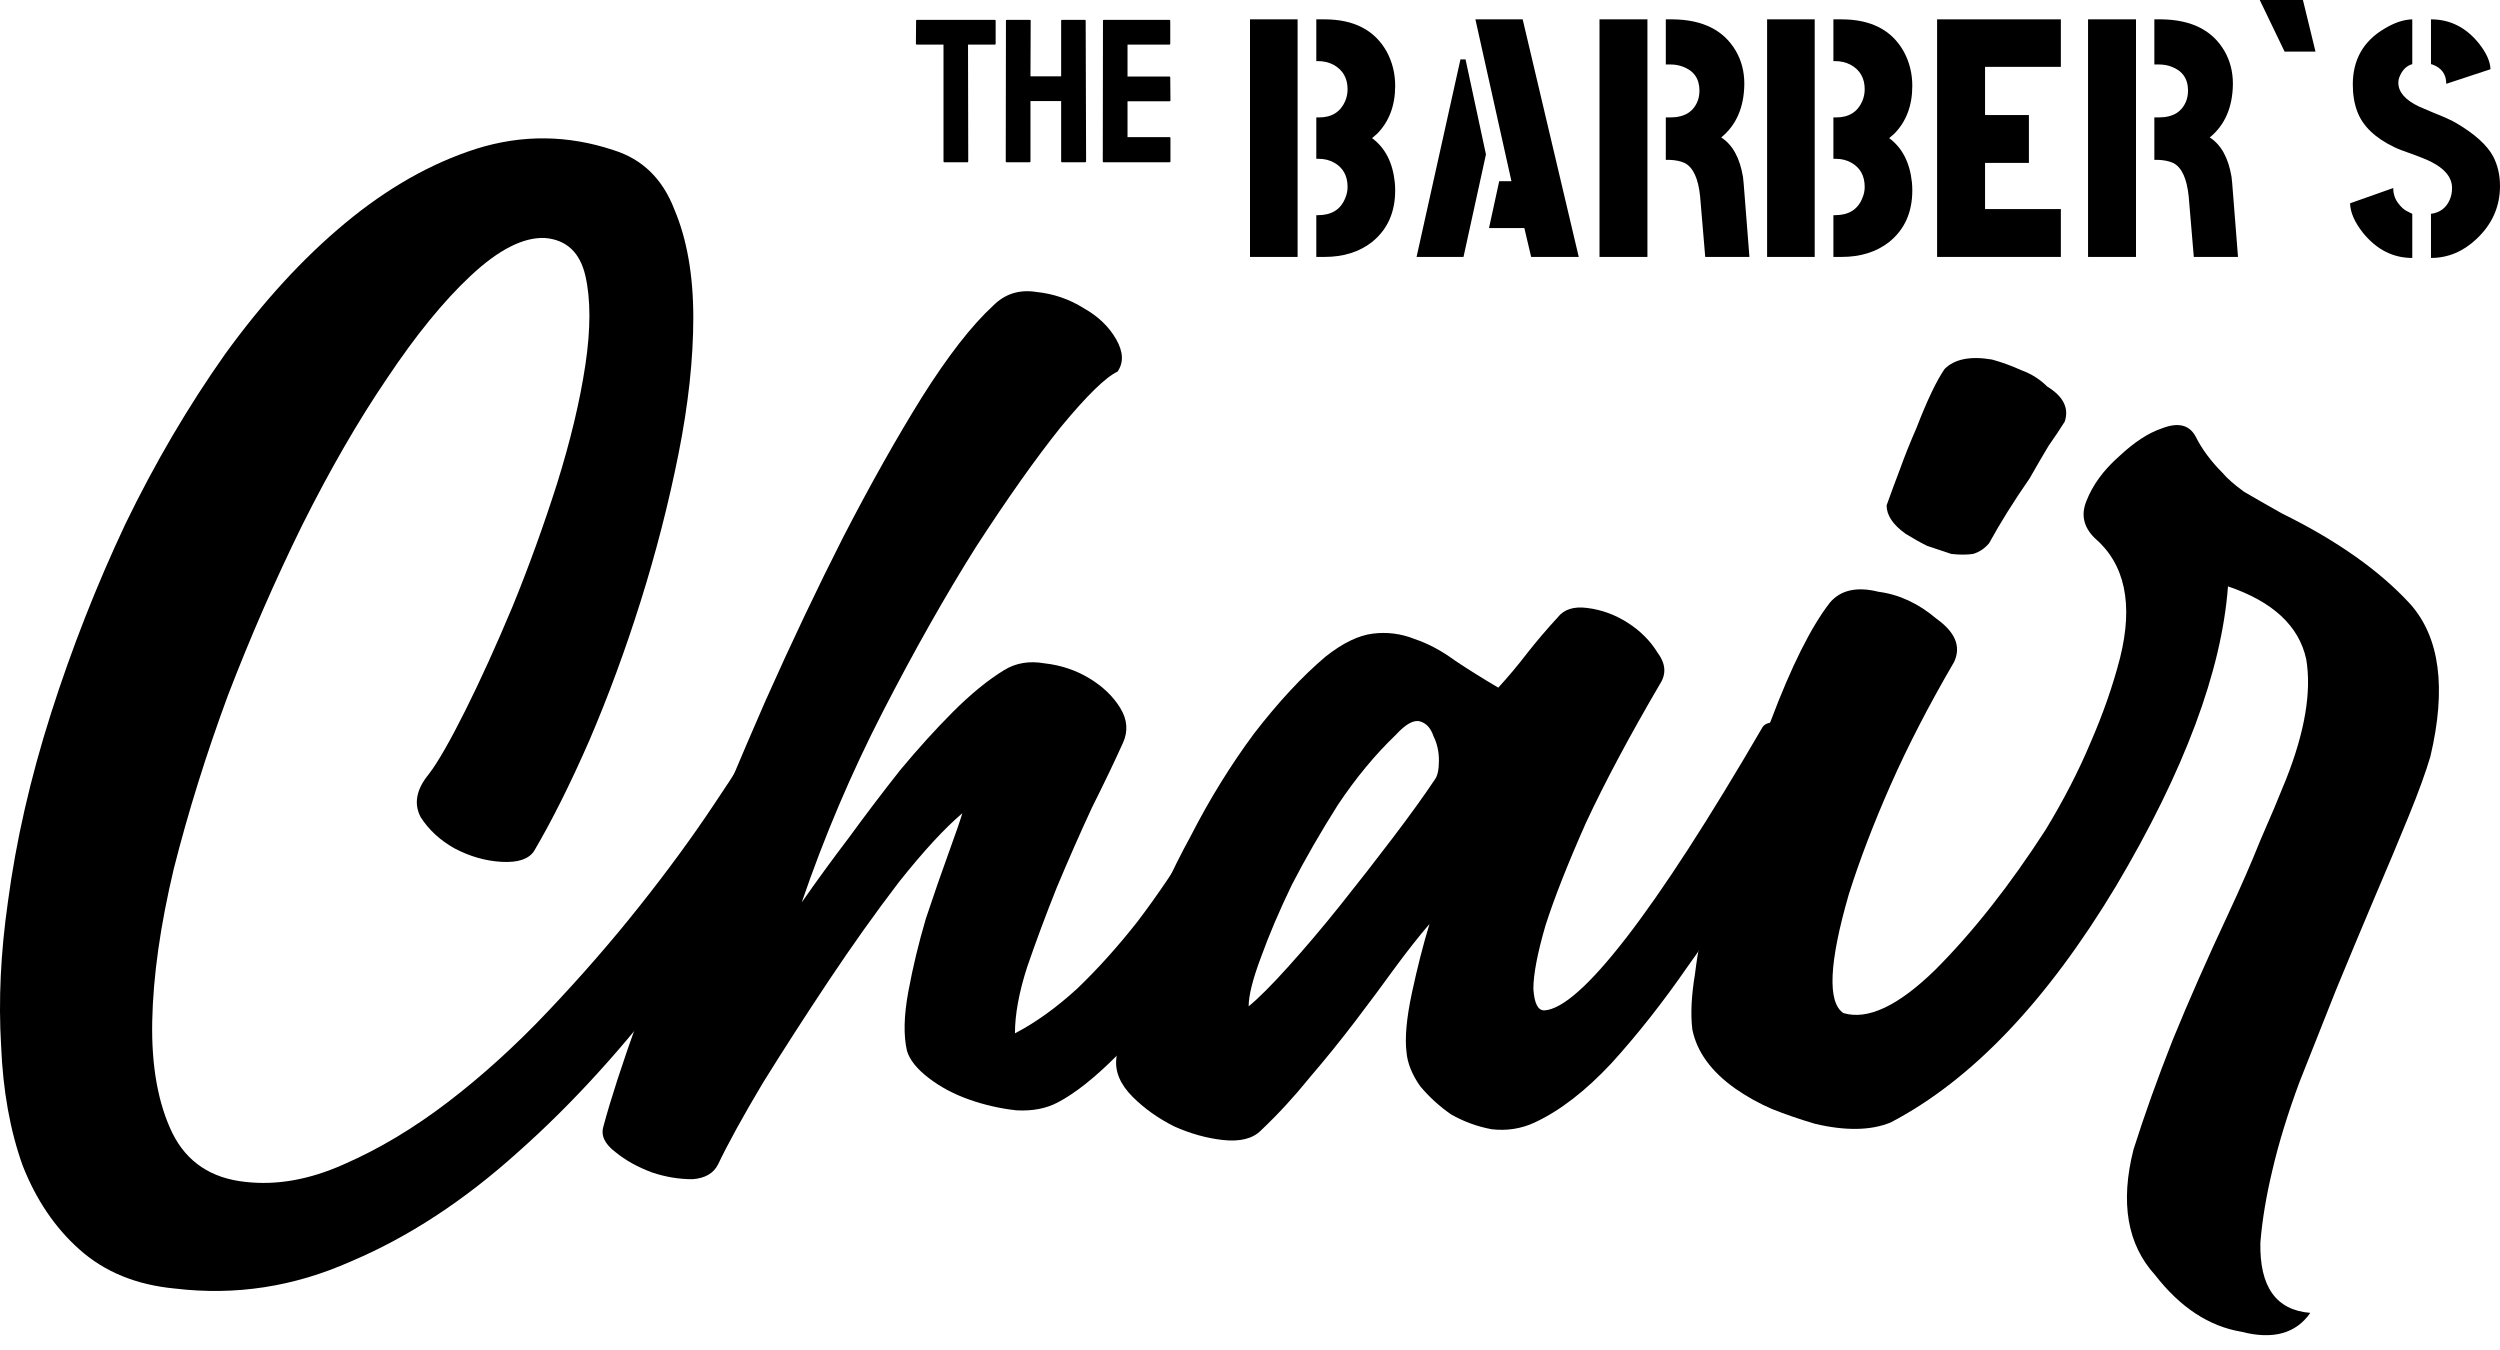 <?xml version="1.0" encoding="utf-8"?>
<svg xmlns="http://www.w3.org/2000/svg" fill="none" height="100%" overflow="visible" preserveAspectRatio="none" style="display: block;" viewBox="0 0 100 54" width="100%">
<g id="barbersChair">
<path d="M9.813 47.276C11.073 47.42 12.386 47.186 13.753 46.573C15.157 45.961 16.542 45.133 17.909 44.089C19.276 43.044 20.608 41.838 21.903 40.47C23.235 39.065 24.458 37.661 25.573 36.256C26.689 34.852 27.678 33.502 28.542 32.205C29.442 30.873 30.161 29.721 30.701 28.748C30.989 28.208 31.331 27.884 31.726 27.776C32.122 27.668 32.464 27.704 32.752 27.884C33.04 28.028 33.22 28.298 33.291 28.694C33.4 29.09 33.309 29.541 33.022 30.045C31.115 33.286 29.136 36.292 27.085 39.065C25.034 41.802 22.911 44.143 20.716 46.087C18.557 48.032 16.326 49.49 14.023 50.463C11.756 51.471 9.417 51.831 7.007 51.543C5.459 51.399 4.182 50.877 3.175 49.976C2.203 49.112 1.447 47.996 0.908 46.627C0.404 45.223 0.116 43.621 0.044 41.82C-0.064 40.02 0.026 38.111 0.314 36.094C0.638 33.646 1.214 31.125 2.041 28.532C2.869 25.939 3.858 23.419 5.01 20.97C6.197 18.521 7.528 16.253 9.004 14.164C10.515 12.075 12.116 10.329 13.807 8.924C15.498 7.52 17.244 6.53 19.043 5.954C20.878 5.377 22.713 5.395 24.548 6.008C25.699 6.368 26.509 7.16 26.977 8.384C27.48 9.573 27.732 11.013 27.732 12.706C27.732 14.362 27.534 16.181 27.139 18.161C26.743 20.142 26.239 22.104 25.627 24.049C25.016 25.993 24.332 27.848 23.576 29.613C22.821 31.341 22.083 32.817 21.363 34.042C21.148 34.366 20.716 34.51 20.068 34.474C19.421 34.438 18.791 34.258 18.179 33.934C17.603 33.61 17.154 33.196 16.83 32.691C16.542 32.151 16.65 31.575 17.154 30.963C17.513 30.495 17.999 29.648 18.611 28.424C19.223 27.2 19.852 25.813 20.5 24.265C21.148 22.68 21.741 21.042 22.281 19.349C22.821 17.621 23.199 16.037 23.415 14.596C23.63 13.156 23.63 11.967 23.415 11.031C23.199 10.095 22.659 9.591 21.795 9.519C20.932 9.483 19.942 9.987 18.827 11.031C17.747 12.039 16.632 13.408 15.48 15.136C14.329 16.829 13.196 18.791 12.08 21.024C11.001 23.221 10.011 25.489 9.112 27.83C8.248 30.171 7.528 32.475 6.953 34.744C6.413 37.013 6.125 39.047 6.089 40.848C6.053 42.648 6.323 44.143 6.899 45.331C7.474 46.483 8.446 47.132 9.813 47.276Z" fill="black"/>
<path d="M49.827 29.937C49.935 29.684 50.133 29.558 50.421 29.558C50.709 29.558 50.978 29.648 51.23 29.829C51.482 29.973 51.698 30.189 51.878 30.477C52.058 30.729 52.094 30.981 51.986 31.233C51.41 32.601 50.709 33.97 49.881 35.338C49.053 36.707 48.19 37.985 47.29 39.173C46.391 40.362 45.509 41.388 44.646 42.252C43.782 43.116 43.008 43.729 42.325 44.089C41.857 44.341 41.299 44.449 40.652 44.413C40.004 44.341 39.374 44.197 38.763 43.981C38.151 43.765 37.611 43.477 37.143 43.116C36.676 42.756 36.388 42.396 36.28 42.036C36.136 41.424 36.154 40.632 36.334 39.659C36.514 38.687 36.748 37.715 37.035 36.743C37.359 35.77 37.665 34.888 37.953 34.096C38.241 33.304 38.421 32.781 38.493 32.529C37.773 33.142 36.928 34.06 35.956 35.284C35.02 36.508 34.085 37.823 33.149 39.227C32.214 40.632 31.332 42 30.505 43.333C29.713 44.665 29.119 45.745 28.724 46.573C28.544 46.934 28.202 47.132 27.698 47.168C27.158 47.168 26.619 47.078 26.079 46.898C25.503 46.681 25.017 46.411 24.622 46.087C24.19 45.763 24.028 45.421 24.136 45.061C24.424 43.981 24.892 42.54 25.539 40.74C26.187 38.903 26.942 36.905 27.806 34.744C28.67 32.583 29.605 30.351 30.613 28.046C31.656 25.705 32.7 23.509 33.743 21.456C34.823 19.367 35.866 17.513 36.874 15.893C37.917 14.236 38.871 13.012 39.734 12.219C40.202 11.751 40.778 11.571 41.461 11.679C42.145 11.751 42.775 11.967 43.35 12.328C43.926 12.652 44.358 13.066 44.646 13.57C44.934 14.074 44.952 14.506 44.7 14.866C44.232 15.082 43.476 15.82 42.433 17.081C41.425 18.341 40.292 19.944 39.032 21.888C37.809 23.833 36.568 26.029 35.308 28.478C34.049 30.927 32.969 33.466 32.07 36.094C32.646 35.266 33.275 34.402 33.959 33.502C34.643 32.565 35.326 31.665 36.01 30.801C36.73 29.937 37.431 29.162 38.115 28.478C38.835 27.758 39.518 27.2 40.166 26.804C40.634 26.516 41.173 26.426 41.785 26.534C42.433 26.606 43.026 26.804 43.566 27.128C44.106 27.452 44.52 27.848 44.808 28.316C45.096 28.784 45.131 29.252 44.916 29.721C44.592 30.441 44.178 31.305 43.674 32.313C43.206 33.322 42.739 34.384 42.271 35.5C41.839 36.581 41.443 37.643 41.084 38.687C40.76 39.695 40.598 40.578 40.598 41.334C41.425 40.902 42.253 40.308 43.081 39.551C43.908 38.759 44.718 37.859 45.509 36.851C46.301 35.806 47.056 34.69 47.776 33.502C48.496 32.313 49.179 31.125 49.827 29.937Z" fill="black"/>
<path d="M70.51 29.072C70.618 28.928 70.816 28.874 71.104 28.91C71.428 28.91 71.716 28.982 71.967 29.126C72.255 29.27 72.471 29.468 72.615 29.721C72.795 29.937 72.813 30.171 72.669 30.423C71.985 31.611 71.194 32.944 70.294 34.42C69.431 35.86 68.495 37.283 67.488 38.687C66.516 40.092 65.509 41.37 64.465 42.522C63.422 43.639 62.396 44.431 61.389 44.899C60.849 45.151 60.273 45.241 59.662 45.169C59.086 45.061 58.546 44.863 58.042 44.575C57.575 44.251 57.161 43.873 56.801 43.441C56.477 42.972 56.297 42.522 56.261 42.09C56.189 41.514 56.261 40.722 56.477 39.713C56.693 38.705 56.927 37.787 57.179 36.959C56.747 37.463 56.279 38.057 55.776 38.741C55.308 39.389 54.786 40.092 54.21 40.848C53.635 41.604 53.023 42.36 52.375 43.116C51.764 43.873 51.116 44.575 50.432 45.223C50.108 45.547 49.605 45.673 48.921 45.601C48.273 45.529 47.626 45.349 46.978 45.061C46.33 44.737 45.773 44.341 45.305 43.873C44.801 43.368 44.585 42.846 44.657 42.306C44.765 40.938 45.089 39.479 45.629 37.931C46.168 36.383 46.834 34.888 47.626 33.448C48.381 31.971 49.227 30.603 50.162 29.342C51.134 28.082 52.087 27.056 53.023 26.264C53.706 25.723 54.336 25.417 54.912 25.345C55.488 25.273 56.045 25.345 56.585 25.561C57.125 25.741 57.665 26.029 58.204 26.426C58.744 26.786 59.32 27.146 59.931 27.506C60.327 27.074 60.705 26.624 61.065 26.155C61.461 25.651 61.874 25.165 62.306 24.697C62.558 24.373 62.954 24.247 63.494 24.319C64.069 24.391 64.609 24.589 65.113 24.913C65.617 25.237 66.012 25.633 66.3 26.102C66.624 26.534 66.66 26.948 66.408 27.344C65.185 29.433 64.195 31.287 63.44 32.907C62.72 34.528 62.18 35.896 61.821 37.013C61.497 38.129 61.335 38.975 61.335 39.551C61.371 40.128 61.515 40.416 61.767 40.416C62.486 40.38 63.584 39.407 65.059 37.499C66.534 35.59 68.351 32.781 70.51 29.072ZM57.395 31.179C57.503 31.035 57.557 30.783 57.557 30.423C57.557 30.063 57.485 29.738 57.341 29.451C57.233 29.126 57.053 28.928 56.801 28.856C56.549 28.784 56.225 28.964 55.83 29.396C55.002 30.189 54.228 31.125 53.509 32.205C52.825 33.286 52.213 34.348 51.674 35.392C51.17 36.437 50.756 37.409 50.432 38.309C50.108 39.173 49.946 39.822 49.946 40.254C50.342 39.929 50.864 39.407 51.512 38.687C52.195 37.931 52.897 37.103 53.617 36.202C54.336 35.302 55.038 34.402 55.721 33.502C56.405 32.601 56.963 31.827 57.395 31.179Z" fill="black"/>
<path d="M79.566 21.726C79.386 21.942 79.17 22.086 78.918 22.158C78.667 22.194 78.379 22.194 78.055 22.158C77.731 22.05 77.407 21.942 77.084 21.834C76.796 21.69 76.508 21.528 76.22 21.348C75.716 20.988 75.464 20.61 75.464 20.214C75.644 19.71 75.824 19.224 76.004 18.755C76.184 18.251 76.4 17.711 76.652 17.135C77.084 16.018 77.461 15.226 77.785 14.758C78.181 14.362 78.811 14.236 79.674 14.38C80.07 14.488 80.466 14.632 80.862 14.812C81.257 14.956 81.599 15.172 81.887 15.46C82.535 15.857 82.769 16.325 82.589 16.865C82.409 17.153 82.193 17.477 81.941 17.837C81.725 18.197 81.473 18.629 81.185 19.134C80.538 20.07 79.998 20.934 79.566 21.726ZM91.278 20.538C93.473 21.618 95.182 22.825 96.406 24.157C97.593 25.489 97.863 27.524 97.215 30.261C97.035 30.873 96.748 31.665 96.352 32.637C95.956 33.61 95.488 34.726 94.948 35.986C94.445 37.175 93.941 38.381 93.437 39.605C92.969 40.794 92.484 42.018 91.98 43.279C91.512 44.539 91.152 45.709 90.9 46.789C90.649 47.834 90.487 48.806 90.415 49.706C90.379 51.471 91.044 52.407 92.412 52.515C91.836 53.343 90.918 53.596 89.659 53.271C88.364 53.055 87.212 52.299 86.205 51.003C85.09 49.778 84.802 48.104 85.341 45.979C85.773 44.611 86.295 43.153 86.906 41.604C87.554 40.02 88.292 38.345 89.119 36.581C89.623 35.5 90.055 34.51 90.415 33.61C90.811 32.709 91.152 31.899 91.44 31.179C92.196 29.27 92.466 27.668 92.25 26.372C91.962 25.039 90.918 24.067 89.119 23.455C88.868 26.84 87.374 30.837 84.64 35.446C81.869 40.056 78.865 43.206 75.626 44.899C74.835 45.223 73.827 45.241 72.604 44.953C71.992 44.773 71.416 44.575 70.877 44.359C70.373 44.143 69.887 43.873 69.419 43.549C68.448 42.864 67.872 42.072 67.692 41.172C67.62 40.56 67.656 39.822 67.8 38.957C67.908 38.057 68.106 37.013 68.394 35.824C68.754 34.636 69.131 33.466 69.527 32.313C69.887 31.161 70.319 30.009 70.823 28.856C71.65 26.66 72.442 25.075 73.197 24.103C73.629 23.599 74.277 23.455 75.14 23.671C75.968 23.779 76.742 24.139 77.461 24.751C78.217 25.291 78.451 25.867 78.163 26.48C77.155 28.208 76.31 29.847 75.626 31.395C74.942 32.944 74.385 34.402 73.953 35.77C73.161 38.507 73.09 40.092 73.737 40.524C74.709 40.812 75.932 40.236 77.407 38.795C78.918 37.283 80.394 35.41 81.833 33.178C82.553 31.989 83.146 30.837 83.614 29.721C84.118 28.568 84.514 27.434 84.802 26.317C85.341 24.157 84.999 22.554 83.776 21.51C83.344 21.078 83.236 20.592 83.452 20.052C83.704 19.404 84.136 18.809 84.748 18.269C85.359 17.693 85.935 17.315 86.475 17.135C87.122 16.883 87.572 16.991 87.824 17.459C88.076 17.963 88.436 18.449 88.903 18.917C89.084 19.134 89.371 19.386 89.767 19.674C90.199 19.926 90.703 20.214 91.278 20.538Z" fill="black"/>
<path d="M37.773 6.49C37.751 6.49 37.74 6.477 37.74 6.449V1.784H36.677C36.65 1.784 36.636 1.77 36.636 1.743L36.644 0.826C36.644 0.805 36.655 0.794 36.677 0.794H39.785C39.812 0.794 39.826 0.805 39.826 0.826V1.743C39.826 1.77 39.815 1.784 39.793 1.784H38.721L38.73 6.449C38.73 6.477 38.719 6.49 38.697 6.49H37.773Z" fill="black"/>
<path d="M40.262 6.49C40.24 6.49 40.23 6.477 40.23 6.449L40.238 0.826C40.238 0.805 40.251 0.794 40.279 0.794H41.186C41.214 0.794 41.227 0.805 41.227 0.826L41.219 3.053H42.446V0.826C42.446 0.805 42.457 0.794 42.479 0.794H43.386C43.414 0.794 43.427 0.805 43.427 0.826L43.444 6.449C43.444 6.477 43.43 6.49 43.403 6.49H42.487C42.459 6.49 42.446 6.477 42.446 6.449V4.043H41.219V6.449C41.219 6.477 41.208 6.49 41.186 6.49H40.262Z" fill="black"/>
<path d="M44.144 6.49C44.122 6.49 44.111 6.477 44.111 6.449L44.119 0.826C44.119 0.805 44.13 0.794 44.152 0.794H46.777C46.799 0.794 46.81 0.807 46.81 0.835V1.751C46.81 1.773 46.799 1.784 46.777 1.784H45.101V3.061H46.777C46.799 3.061 46.81 3.072 46.81 3.094L46.818 4.019C46.818 4.04 46.807 4.051 46.785 4.051H45.101V5.484H46.785C46.807 5.484 46.818 5.497 46.818 5.525V6.458C46.818 6.479 46.807 6.49 46.785 6.49H44.144Z" fill="black"/>
<path d="M50 10.277V0.774H51.904V10.277H50ZM52.652 10.277V8.607H52.72C53.264 8.607 53.626 8.381 53.808 7.928C53.871 7.783 53.903 7.634 53.903 7.48C53.903 7.028 53.721 6.702 53.359 6.503C53.178 6.403 52.978 6.353 52.761 6.353H52.652V4.697H52.761C53.268 4.697 53.617 4.48 53.808 4.046C53.871 3.892 53.903 3.733 53.903 3.57C53.903 3.127 53.717 2.801 53.345 2.593C53.155 2.493 52.946 2.444 52.72 2.444H52.652V0.774H52.978C54.157 0.774 54.986 1.204 55.467 2.063C55.693 2.48 55.807 2.937 55.807 3.435C55.807 4.222 55.566 4.86 55.086 5.349C55.014 5.412 54.946 5.471 54.882 5.525C55.408 5.914 55.712 6.507 55.793 7.304C55.802 7.412 55.807 7.516 55.807 7.616C55.807 8.494 55.498 9.182 54.882 9.679C54.374 10.078 53.74 10.277 52.978 10.277H52.652Z" fill="black"/>
<path d="M56.663 10.277L58.418 2.376H58.622L59.438 6.177L58.54 10.277H56.663ZM59.56 9.123L59.968 7.249H60.458L59.016 0.774H60.907L63.15 10.277H61.246L60.974 9.123H59.56Z" fill="black"/>
<path d="M63.98 10.277V0.774H65.897V10.277H63.98ZM66.632 6.394V4.697H66.809C67.389 4.697 67.761 4.462 67.924 3.991C67.96 3.874 67.978 3.751 67.978 3.625C67.978 3.145 67.752 2.824 67.298 2.661C67.153 2.607 66.99 2.579 66.809 2.579H66.632V0.774H66.931C68.119 0.792 68.953 1.213 69.433 2.036C69.66 2.426 69.773 2.864 69.773 3.353C69.764 4.285 69.456 5 68.849 5.498C69.302 5.788 69.592 6.313 69.719 7.073C69.728 7.163 69.737 7.249 69.746 7.331L69.977 10.277H68.209L68.005 7.86C67.933 7.136 67.724 6.688 67.38 6.516C67.217 6.444 67.017 6.403 66.781 6.394H66.632Z" fill="black"/>
<path d="M70.684 10.277V0.774H72.588V10.277H70.684ZM73.336 10.277V8.607H73.404C73.948 8.607 74.311 8.381 74.492 7.928C74.556 7.783 74.588 7.634 74.588 7.48C74.588 7.028 74.406 6.702 74.044 6.503C73.862 6.403 73.663 6.353 73.445 6.353H73.336V4.697H73.445C73.953 4.697 74.302 4.48 74.492 4.046C74.556 3.892 74.588 3.733 74.588 3.57C74.588 3.127 74.402 2.801 74.03 2.593C73.84 2.493 73.631 2.444 73.404 2.444H73.336V0.774H73.663C74.841 0.774 75.671 1.204 76.151 2.063C76.378 2.48 76.492 2.937 76.492 3.435C76.492 4.222 76.251 4.86 75.771 5.349C75.698 5.412 75.63 5.471 75.567 5.525C76.093 5.914 76.396 6.507 76.478 7.304C76.487 7.412 76.492 7.516 76.492 7.616C76.492 8.494 76.183 9.182 75.567 9.679C75.059 10.078 74.424 10.277 73.663 10.277H73.336Z" fill="black"/>
<path d="M77.484 10.277V0.774H82.434V2.674H79.402V4.602H81.156V6.516H79.402V8.363H82.434V10.277H77.484Z" fill="black"/>
<path d="M83.522 10.277V0.774H85.44V10.277H83.522ZM86.174 6.394V4.697H86.351C86.931 4.697 87.303 4.462 87.466 3.991C87.502 3.874 87.521 3.751 87.521 3.625C87.521 3.145 87.294 2.824 86.841 2.661C86.696 2.607 86.532 2.579 86.351 2.579H86.174V0.774H86.474C87.661 0.792 88.495 1.213 88.976 2.036C89.202 2.426 89.316 2.864 89.316 3.353C89.307 4.285 88.998 5 88.391 5.498C88.844 5.788 89.134 6.313 89.261 7.073C89.27 7.163 89.279 7.249 89.288 7.331L89.52 10.277H87.752L87.548 7.86C87.475 7.136 87.267 6.688 86.922 6.516C86.759 6.444 86.56 6.403 86.324 6.394H86.174Z" fill="black"/>
<path d="M90.39 0H92.117L92.62 2.063H91.383L90.39 0Z" fill="black"/>
<path d="M94.003 8.132L95.73 7.521C95.73 7.747 95.793 7.946 95.92 8.118C96.047 8.29 96.174 8.403 96.301 8.458L96.491 8.553V10.318C95.721 10.318 95.063 9.983 94.519 9.313C94.184 8.888 94.012 8.494 94.003 8.132ZM94.112 3.38C94.112 2.385 94.538 1.638 95.39 1.14C95.78 0.905 96.147 0.783 96.491 0.774V2.566C96.265 2.629 96.097 2.792 95.988 3.055C95.952 3.136 95.934 3.222 95.934 3.312C95.934 3.684 96.21 4 96.763 4.263C96.881 4.317 97.072 4.399 97.335 4.507C97.77 4.679 98.078 4.819 98.259 4.928C98.994 5.362 99.483 5.806 99.728 6.258C99.909 6.611 100 7.005 100 7.439C100 8.263 99.687 8.969 99.062 9.557C98.527 10.064 97.919 10.318 97.239 10.318V8.553C97.593 8.507 97.842 8.322 97.987 7.996C98.051 7.851 98.082 7.693 98.082 7.521C98.082 7.059 97.738 6.679 97.049 6.381C96.922 6.326 96.722 6.249 96.451 6.15C96.133 6.041 95.911 5.955 95.784 5.892C95.004 5.521 94.506 5.041 94.288 4.453C94.17 4.136 94.112 3.779 94.112 3.38ZM97.239 2.566V0.774C98.001 0.774 98.64 1.095 99.157 1.738C99.456 2.118 99.61 2.462 99.619 2.769L97.851 3.353C97.851 2.973 97.665 2.715 97.294 2.579C97.257 2.57 97.239 2.566 97.239 2.566Z" fill="black"/>
</g>
</svg>